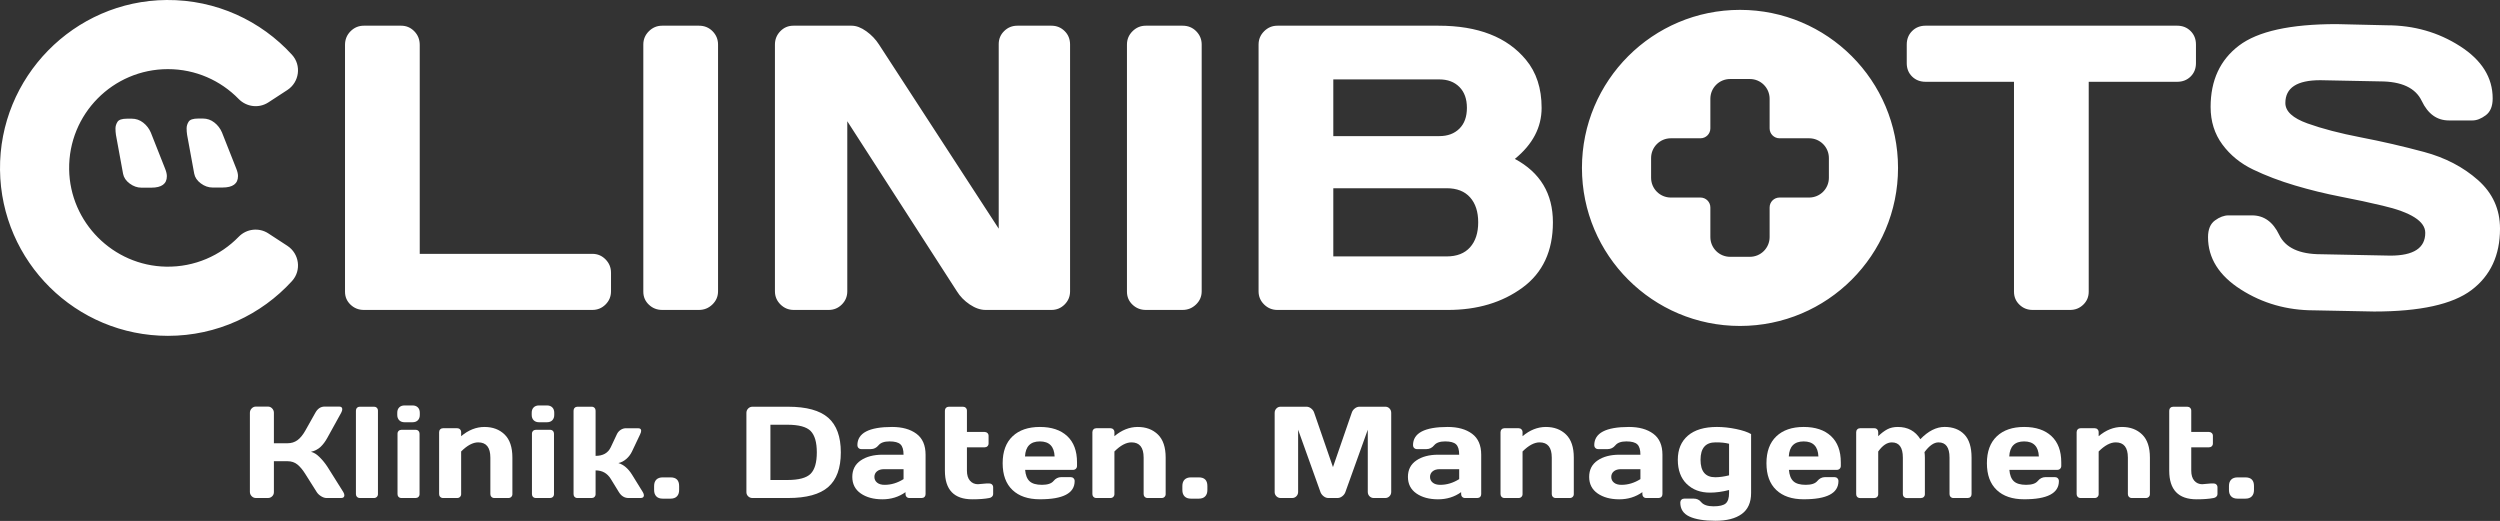 <?xml version="1.0" encoding="UTF-8"?> <svg xmlns="http://www.w3.org/2000/svg" id="Ebene_1" data-name="Ebene 1" width="2530.95" height="527.36" viewBox="0 0 2530.95 527.36"><rect x="0" y="0" width="2530.95" height="527.36" fill="#333333" stroke="none"/><defs><style> .cls-1 { fill: #fff; } </style></defs><path class="cls-1" d="M349.28,295.31V45.48c0-5.48,1.87-10.1,5.62-13.85,3.75-3.74,8.23-5.62,13.44-5.62h37.73c5.22,0,9.67,1.88,13.34,5.62,3.68,3.75,5.52,8.36,5.52,13.85v211.51h174.78c5.22,0,9.67,1.88,13.34,5.62,3.68,3.75,5.52,8.23,5.52,13.44v18.86c0,5.22-1.84,9.67-5.52,13.34-3.68,3.68-8.13,5.52-13.34,5.52h-231.37c-5.22,0-9.7-1.77-13.44-5.32-3.75-3.54-5.62-7.93-5.62-13.14ZM651.28,295.31V45.08c0-5.22,1.87-9.7,5.62-13.44,3.75-3.74,8.23-5.62,13.44-5.62h37.32c5.48,0,10.07,1.88,13.75,5.62,3.68,3.75,5.52,8.23,5.52,13.44v249.83c0,5.22-1.91,9.67-5.72,13.34-3.81,3.68-8.33,5.52-13.55,5.52h-37.32c-5.22,0-9.7-1.77-13.44-5.32-3.75-3.54-5.62-7.93-5.62-13.14ZM784.53,294.91V45.08c0-5.22,1.81-9.7,5.42-13.44,3.61-3.74,8.03-5.62,13.24-5.62h59c4.68,0,9.63,1.88,14.85,5.62,5.22,3.75,9.5,8.23,12.84,13.44l121.2,186.42V44.68c0-5.22,1.84-9.63,5.52-13.24s8.13-5.42,13.34-5.42h34.52c5.22,0,9.67,1.81,13.34,5.42,3.68,3.61,5.52,8.16,5.52,13.65v249.83c0,5.22-1.84,9.67-5.52,13.34-3.68,3.68-8.13,5.52-13.34,5.52h-66.62c-5.22,0-10.57-1.84-16.05-5.52-5.48-3.68-9.83-8.13-13.04-13.34l-110.97-172.17v172.17c0,5.22-1.84,9.67-5.52,13.34-3.68,3.68-8.13,5.52-13.34,5.52h-35.32c-5.22,0-9.7-1.84-13.44-5.52-3.75-3.68-5.62-8.13-5.62-13.34ZM1140.91,295.31V45.08c0-5.22,1.87-9.7,5.62-13.44,3.75-3.74,8.23-5.62,13.44-5.62h37.32c5.48,0,10.07,1.88,13.75,5.62,3.68,3.75,5.52,8.23,5.52,13.44v249.83c0,5.22-1.91,9.67-5.72,13.34-3.81,3.68-8.33,5.52-13.55,5.52h-37.32c-5.22,0-9.7-1.77-13.44-5.32-3.75-3.54-5.62-7.93-5.62-13.14ZM1274.16,45.08c0-5.22,1.87-9.7,5.62-13.44,3.75-3.74,8.23-5.62,13.44-5.62h163.14c40,0,69.5,11.51,88.49,34.52,10.57,12.71,15.85,28.93,15.85,48.66s-9.03,36.96-27.09,51.67c25.69,13.78,38.53,35.19,38.53,64.21s-10.27,51.07-30.8,66.12c-20.54,15.05-45.72,22.58-75.55,22.58h-172.58c-5.22,0-9.7-1.84-13.44-5.52-3.75-3.68-5.62-8.13-5.62-13.34V45.08ZM1349.81,137.79h107.36c8.43,0,15.18-2.51,20.27-7.53,5.08-5.02,7.63-12.04,7.63-21.07s-2.54-16.08-7.63-21.17c-5.08-5.08-11.84-7.63-20.27-7.63h-107.36v57.39ZM1349.81,259.59h114.78c10.3,0,18.19-3.08,23.68-9.23,5.48-6.15,8.23-14.58,8.23-25.28s-2.74-19.13-8.23-25.28c-5.48-6.15-13.38-9.23-23.68-9.23h-114.78v69.03ZM1930.35,63.94v-18.86c0-5.48,1.81-10.03,5.42-13.65,3.61-3.61,8.16-5.42,13.65-5.42h254.65c5.48,0,10.03,1.81,13.65,5.42s5.42,8.16,5.42,13.65v18.86c0,5.49-1.81,10-5.42,13.55-3.61,3.55-8.16,5.32-13.65,5.32h-89.5v212.51c0,5.22-1.84,9.6-5.52,13.14-3.68,3.55-8.13,5.32-13.34,5.32h-37.93c-5.22,0-9.67-1.77-13.34-5.32-3.68-3.54-5.52-7.93-5.52-13.14V82.8h-89.5c-5.48,0-10.03-1.77-13.65-5.32-3.61-3.54-5.42-8.06-5.42-13.55ZM2235.36,240.13c0-7.89,2.34-13.55,7.02-16.96,4.68-3.41,9.23-5.12,13.65-5.12h23.88c12.04,0,21.2,6.56,27.49,19.67,6.29,13.11,20.4,19.67,42.34,19.67l70.23,1.4c23.55,0,35.32-7.69,35.32-23.08,0-11.64-14.38-20.8-43.14-27.49-12.84-3.08-27.02-6.12-42.54-9.13-15.52-3.01-30.94-6.79-46.25-11.34-15.32-4.55-29.4-9.9-42.24-16.05-12.84-6.15-23.24-14.62-31.2-25.38-7.96-10.77-11.94-23.44-11.94-38.03,0-26.89,9.57-47.59,28.7-62.11,19.13-14.52,52.04-21.77,98.73-21.77l50.97,1.2c27.42,0,52.14,7.06,74.15,21.17,22.01,14.12,33.01,31.74,33.01,52.88,0,7.9-2.34,13.58-7.02,17.06-4.68,3.48-9.16,5.22-13.44,5.22h-23.88c-12.04,0-21.2-6.59-27.49-19.77-6.29-13.17-20.4-19.77-42.34-19.77l-60.4-1.2c-23.55,0-35.32,7.7-35.32,23.08,0,8.43,7.46,15.32,22.37,20.67,14.92,5.35,32.98,10.07,54.18,14.15,21.2,4.08,42.51,9,63.91,14.75,21.4,5.75,39.57,15.22,54.48,28.39,14.92,13.18,22.37,29.6,22.37,49.26,0,26.89-9.6,47.59-28.8,62.11-19.2,14.52-52.07,21.77-98.63,21.77l-60.8-1.2c-27.42,0-52.17-7.05-74.25-21.17-22.07-14.11-33.11-31.74-33.11-52.88ZM1761.53,9.99c-88.37,0-160,71.63-160,160s71.63,160,160,160,160-71.63,160-160S1849.89,9.99,1761.53,9.99ZM1851.53,179.99c0,11.05-8.95,20-20,20h-30c-5.52,0-10,4.48-10,10v30c0,11.05-8.95,20-20,20h-20c-11.05,0-20-8.95-20-20v-30c0-5.52-4.48-10-10-10h-30c-11.05,0-20-8.95-20-20v-20c0-11.05,8.95-20,20-20h30c5.52,0,10-4.48,10-10v-30c0-11.05,8.95-20,20-20h20c11.05,0,20,8.95,20,20v30c0,5.52,4.48,10,10,10h30c11.05,0,20,8.95,20,20v20ZM271.7,236.32l19.19,12.52c12.18,7.94,14.51,24.97,4.71,35.71-31.09,34.07-75.84,55.45-125.6,55.45C76.79,339.99,1.11,264.98.01,172.04-1.09,78.22,74.85.72,168.67,0c50.29-.38,95.56,21.07,126.93,55.44,9.8,10.74,7.47,27.77-4.71,35.71l-19.19,12.51c-9.58,6.25-22.15,4.68-30.14-3.51-18.16-18.61-43.51-30.16-71.57-30.16-55.7,0-100.77,45.54-99.99,101.42.75,53.7,44.46,97.6,98.16,98.56,28.85.52,54.96-11.19,73.52-30.28,7.92-8.15,20.49-9.59,30.01-3.38ZM153.17,189.99c10.5,0,15.75-3.87,15.75-11.6,0-2.12-.57-4.6-1.71-7.45l-14.53-36.76c-1.71-3.99-4.27-7.33-7.69-10.01-3.42-2.69-7.29-4.03-11.6-4.03h-4.76c-5.13,0-8.37,1.08-9.71,3.24-1.35,2.16-2.02,4.38-2.02,6.66s.16,4.48.49,6.59l7.21,39.32c.73,3.83,2.97,7.12,6.72,9.89,3.75,2.77,7.69,4.15,11.85,4.15h10.01ZM225.19,189.85c10.5,0,15.75-3.87,15.75-11.6,0-2.12-.57-4.6-1.71-7.45l-14.53-36.76c-1.71-3.99-4.27-7.33-7.69-10.01-3.42-2.69-7.29-4.03-11.6-4.03h-4.76c-5.13,0-8.37,1.08-9.71,3.24-1.35,2.16-2.02,4.38-2.02,6.66s.16,4.48.49,6.59l7.21,39.32c.73,3.83,2.97,7.12,6.72,9.89,3.75,2.77,7.69,4.15,11.85,4.15h10.01Z"></path><g><path class="cls-1" d="M348.64,501.34c0,1.89-1.12,2.84-3.35,2.84h-14.76c-1.68,0-3.48-.59-5.41-1.77-1.93-1.18-3.44-2.61-4.51-4.29l-11.34-17.98c-2.71-4.38-5.44-7.68-8.19-9.89-2.75-2.21-6.06-3.32-9.93-3.32h-13.86v31.32c0,1.68-.59,3.08-1.77,4.22-1.18,1.14-2.61,1.71-4.29,1.71h-12.12c-1.68,0-3.12-.61-4.32-1.84-1.2-1.22-1.8-2.67-1.8-4.35v-80.12c0-1.68.6-3.14,1.8-4.38,1.2-1.25,2.64-1.87,4.32-1.87h12.12c1.68,0,3.1.62,4.29,1.87,1.18,1.25,1.77,2.71,1.77,4.38v30.87h13.86c3.78,0,7.1-1.03,9.96-3.09,2.86-2.06,5.58-5.39,8.15-9.99l9.99-17.79c2.28-4.12,5.37-6.21,9.28-6.25h14.89c2.06,0,3.09.9,3.09,2.71,0,.99-.37,2.17-1.1,3.54l-13.99,25.33c-2.02,3.7-4.29,6.75-6.8,9.15-2.51,2.41-5.79,4.1-9.83,5.09,2.84.6,5.75,2.38,8.73,5.35,2.99,2.96,5.62,6.19,7.9,9.67l16.11,25.65c.73,1.25,1.1,2.32,1.1,3.22Z"></path><path class="cls-1" d="M360.33,500.24v-84.5c0-1.16.38-2.12,1.13-2.87s1.69-1.13,2.8-1.13h14.44c1.12,0,2.05.38,2.8,1.13.75.75,1.13,1.71,1.13,2.87v84.5c0,1.12-.38,2.05-1.13,2.8s-1.69,1.13-2.8,1.13h-14.44c-1.12,0-2.05-.38-2.8-1.13-.75-.75-1.13-1.69-1.13-2.8Z"></path><path class="cls-1" d="M402.18,420.06v-2.19c0-2.28.65-4.08,1.97-5.41,1.31-1.33,3.13-2,5.45-2h7.99c2.28,0,4.08.66,5.41,1.97,1.33,1.31,2,3.13,2,5.45v2.19c0,2.28-.66,4.08-1.97,5.41-1.31,1.33-3.13,2-5.45,2h-7.99c-2.28,0-4.08-.67-5.41-2-1.33-1.33-2-3.14-2-5.41ZM402.44,500.24v-61.17c0-1.16.38-2.1,1.13-2.84.75-.73,1.69-1.1,2.8-1.1h14.44c1.16,0,2.1.38,2.84,1.13.73.75,1.1,1.69,1.1,2.8v61.17c0,1.16-.38,2.11-1.13,2.84-.75.73-1.69,1.1-2.8,1.1h-14.44c-1.16,0-2.11-.36-2.84-1.1-.73-.73-1.1-1.68-1.1-2.84Z"></path><path class="cls-1" d="M444.55,500.24v-62.71c0-1.16.38-2.12,1.13-2.87s1.69-1.13,2.8-1.13h14.44c1.12,0,2.05.38,2.8,1.13.75.75,1.13,1.71,1.13,2.87v4.06c7.39-6.23,15.26-9.35,23.62-9.35s15.16,2.55,20.4,7.64c5.24,5.09,7.86,12.88,7.86,23.36v37c0,1.12-.38,2.05-1.13,2.8s-1.71,1.13-2.87,1.13h-14.37c-1.12,0-2.05-.38-2.8-1.13-.75-.75-1.13-1.69-1.13-2.8v-37c0-10.27-4.1-15.4-12.31-15.4-5.37,0-11.13,3.07-17.27,9.22v43.18c0,1.12-.38,2.05-1.13,2.8s-1.69,1.13-2.8,1.13h-14.44c-1.12,0-2.05-.38-2.8-1.13-.75-.75-1.13-1.69-1.13-2.8Z"></path><path class="cls-1" d="M538.29,420.06v-2.19c0-2.28.65-4.08,1.97-5.41,1.31-1.33,3.13-2,5.45-2h7.99c2.28,0,4.08.66,5.41,1.97,1.33,1.31,2,3.13,2,5.45v2.19c0,2.28-.66,4.08-1.97,5.41-1.31,1.33-3.13,2-5.45,2h-7.99c-2.28,0-4.08-.67-5.41-2-1.33-1.33-2-3.14-2-5.41ZM538.54,500.24v-61.17c0-1.16.38-2.1,1.13-2.84.75-.73,1.69-1.1,2.8-1.1h14.44c1.16,0,2.1.38,2.84,1.13.73.75,1.1,1.69,1.1,2.8v61.17c0,1.16-.38,2.11-1.13,2.84-.75.73-1.69,1.1-2.8,1.1h-14.44c-1.16,0-2.11-.36-2.84-1.1-.73-.73-1.1-1.68-1.1-2.84Z"></path><path class="cls-1" d="M651.88,501.34c0,1.89-1.12,2.84-3.35,2.84h-12.18c-4.12,0-7.41-2.02-9.86-6.06l-8.19-13.34c-3.52-5.71-8.64-8.57-15.34-8.57v24.04c0,1.16-.38,2.11-1.13,2.84-.75.73-1.69,1.1-2.8,1.1h-14.44c-1.16,0-2.11-.36-2.84-1.1-.73-.73-1.1-1.68-1.1-2.84v-84.5c0-1.16.38-2.12,1.13-2.87s1.69-1.13,2.8-1.13h14.44c1.16,0,2.1.38,2.84,1.13.73.75,1.1,1.71,1.1,2.87v45.76c7.48,0,12.59-2.9,15.34-8.7l6.19-13.15c.86-1.85,2.13-3.33,3.8-4.45,1.68-1.12,3.48-1.68,5.41-1.68h12.18c2.15,0,3.22.84,3.22,2.51,0,.95-.34,2.15-1.03,3.61l-8.31,17.53c-1.42,2.92-3.35,5.44-5.8,7.54-2.45,2.11-5.09,3.46-7.93,4.06,5.29,1.59,9.86,5.46,13.73,11.6l10.96,17.72c.73,1.25,1.12,2.32,1.16,3.22Z"></path><path class="cls-1" d="M678.84,483.29c5.8,0,8.7,2.92,8.7,8.77v4.06c0,2.71-.74,4.83-2.22,6.38s-3.64,2.32-6.48,2.32h-7.93c-2.84,0-5-.77-6.48-2.32s-2.22-3.67-2.22-6.38v-4.06c0-2.84.75-5,2.26-6.51s3.65-2.26,6.45-2.26h7.93Z"></path><path class="cls-1" d="M755.65,498.25v-80.24c0-1.76.6-3.24,1.8-4.45s2.64-1.8,4.32-1.8h36.03c18.65,0,32.22,3.73,40.7,11.18,8.49,7.46,12.73,19.14,12.73,35.06s-4.24,27.6-12.73,35.03c-8.49,7.43-22.05,11.15-40.7,11.15h-36.03c-1.68,0-3.12-.57-4.32-1.71-1.2-1.14-1.8-2.55-1.8-4.22ZM779.95,485.94h17.14c11.56,0,19.42-2.1,23.59-6.32,4.17-4.21,6.25-11.42,6.25-21.62s-2.08-17.42-6.25-21.66c-4.17-4.23-12.03-6.35-23.59-6.35h-17.14v55.95Z"></path><path class="cls-1" d="M871.39,499.53c-5.69-3.95-8.54-9.54-8.54-16.76s2.85-12.76,8.54-16.63c5.69-3.87,13.03-5.8,22.01-5.8h21.33c0-5.03-1.05-8.53-3.16-10.51-2.11-1.98-5.79-2.96-11.05-2.96s-8.96,1.3-11.09,3.9c-2.13,2.6-4.74,3.9-7.83,3.9h-9.6c-1.16,0-2.12-.38-2.87-1.13-.75-.75-1.13-1.69-1.13-2.8,0-12.33,11.71-18.5,35.13-18.5,10.23,0,18.43,2.29,24.62,6.86s9.28,11.66,9.28,21.24v39.9c0,1.16-.37,2.11-1.1,2.84s-1.68,1.1-2.84,1.1h-12.44c-1.16,0-2.11-.38-2.84-1.13-.73-.75-1.1-1.69-1.1-2.8v-2c-6.79,4.86-14.62,7.27-23.49,7.25-8.87-.02-16.16-2.01-21.85-5.96ZM887.83,477.17c-1.74,1.46-2.61,3.35-2.61,5.67s.9,4.23,2.71,5.74c1.8,1.5,4.36,2.26,7.67,2.26,6.62,0,13-1.93,19.14-5.8v-10.05h-19.79c-3.01,0-5.38.73-7.12,2.19Z"></path><path class="cls-1" d="M990.24,490.19l8.83-.77h2.38c1.16,0,2.12.37,2.87,1.1.75.73,1.13,1.68,1.13,2.84v6.9c0,.95-.38,1.79-1.13,2.55s-1.71,1.21-2.87,1.39c-4.38.86-10.1,1.29-17.14,1.29-18.48,0-27.71-9.67-27.71-29v-60.71c0-1.16.38-2.12,1.13-2.87s1.69-1.13,2.8-1.13h14.44c1.12,0,2.05.38,2.8,1.13.75.75,1.13,1.71,1.13,2.87v21.53h17.98c1.12,0,2.05.37,2.8,1.1.75.73,1.13,1.68,1.13,2.84v7.67c0,1.16-.38,2.11-1.13,2.84-.75.73-1.69,1.1-2.8,1.1h-17.98v23.65c0,4.38,1.03,7.77,3.09,10.15s4.81,3.58,8.25,3.58Z"></path><path class="cls-1" d="M1025,496.05c-6.62-6.27-9.93-15.31-9.93-27.1s3.33-20.86,9.99-27.2c6.66-6.34,15.9-9.51,27.71-9.51s21.03,3.08,27.65,9.25c6.62,6.17,9.93,15.01,9.93,26.52v3.67c0,1.16-.38,2.12-1.13,2.87s-1.71,1.13-2.87,1.13h-48.53c.43,5.29,1.94,9.13,4.54,11.54,2.6,2.41,6.76,3.61,12.47,3.61s9.62-1.29,11.73-3.87c2.1-2.58,4.71-3.89,7.8-3.93h9.6c1.16,0,2.12.38,2.87,1.13.75.75,1.13,1.71,1.13,2.87,0,12.33-11.75,18.48-35.26,18.43-11.86,0-21.1-3.14-27.71-9.41ZM1037.7,462.09h29.97c-.43-10.14-5.4-15.21-14.92-15.21s-14.53,5.07-15.05,15.21Z"></path><path class="cls-1" d="M1105.91,500.24v-62.71c0-1.16.38-2.12,1.13-2.87s1.69-1.13,2.8-1.13h14.44c1.12,0,2.05.38,2.8,1.13.75.75,1.13,1.71,1.13,2.87v4.06c7.39-6.23,15.26-9.35,23.62-9.35s15.16,2.55,20.4,7.64c5.24,5.09,7.86,12.88,7.86,23.36v37c0,1.12-.38,2.05-1.13,2.8s-1.71,1.13-2.87,1.13h-14.37c-1.12,0-2.05-.38-2.8-1.13-.75-.75-1.13-1.69-1.13-2.8v-37c0-10.27-4.1-15.4-12.31-15.4-5.37,0-11.13,3.07-17.27,9.22v43.18c0,1.12-.38,2.05-1.13,2.8s-1.69,1.13-2.8,1.13h-14.44c-1.12,0-2.05-.38-2.8-1.13-.75-.75-1.13-1.69-1.13-2.8Z"></path><path class="cls-1" d="M1213.63,483.29c5.8,0,8.7,2.92,8.7,8.77v4.06c0,2.71-.74,4.83-2.22,6.38s-3.64,2.32-6.48,2.32h-7.93c-2.84,0-5-.77-6.48-2.32s-2.22-3.67-2.22-6.38v-4.06c0-2.84.75-5,2.26-6.51s3.65-2.26,6.45-2.26h7.93Z"></path><path class="cls-1" d="M1290.44,497.99v-79.99c0-1.76.58-3.24,1.74-4.45,1.16-1.2,2.58-1.8,4.25-1.8h26.23c1.68,0,3.26.6,4.77,1.8,1.5,1.2,2.51,2.64,3.03,4.32l19.01,55.04,19.01-55.04c.52-1.68,1.52-3.12,3.03-4.32,1.5-1.2,3.09-1.8,4.77-1.8h26.23c1.68,0,3.08.6,4.22,1.8,1.14,1.2,1.71,2.69,1.71,4.45v79.99c0,1.76-.59,3.23-1.77,4.42s-2.61,1.77-4.29,1.77h-11.6c-1.68,0-3.1-.59-4.29-1.77-1.18-1.18-1.77-2.65-1.77-4.42v-62.97l-22.75,63.36c-.6,1.59-1.65,2.96-3.16,4.09-1.5,1.14-3.09,1.71-4.77,1.71h-9.22c-1.68,0-3.25-.57-4.74-1.71-1.48-1.14-2.55-2.5-3.19-4.09l-22.69-63.36v62.97c0,1.76-.59,3.23-1.77,4.42s-2.61,1.77-4.29,1.77h-11.6c-1.68,0-3.12-.59-4.32-1.77-1.2-1.18-1.8-2.65-1.8-4.42Z"></path><path class="cls-1" d="M1433.9,499.53c-5.69-3.95-8.54-9.54-8.54-16.76s2.85-12.76,8.54-16.63c5.69-3.87,13.03-5.8,22.01-5.8h21.33c0-5.03-1.05-8.53-3.16-10.51-2.11-1.98-5.79-2.96-11.05-2.96s-8.96,1.3-11.09,3.9c-2.13,2.6-4.74,3.9-7.83,3.9h-9.6c-1.16,0-2.12-.38-2.87-1.13-.75-.75-1.13-1.69-1.13-2.8,0-12.33,11.71-18.5,35.13-18.5,10.23,0,18.43,2.29,24.62,6.86s9.28,11.66,9.28,21.24v39.9c0,1.16-.37,2.11-1.1,2.84s-1.68,1.1-2.84,1.1h-12.44c-1.16,0-2.11-.38-2.84-1.13-.73-.75-1.1-1.69-1.1-2.8v-2c-6.79,4.86-14.62,7.27-23.49,7.25-8.87-.02-16.16-2.01-21.85-5.96ZM1450.34,477.17c-1.74,1.46-2.61,3.35-2.61,5.67s.9,4.23,2.71,5.74c1.8,1.5,4.36,2.26,7.67,2.26,6.62,0,13-1.93,19.14-5.8v-10.05h-19.79c-3.01,0-5.38.73-7.12,2.19Z"></path><path class="cls-1" d="M1519.1,500.24v-62.71c0-1.16.38-2.12,1.13-2.87s1.69-1.13,2.8-1.13h14.44c1.12,0,2.05.38,2.8,1.13.75.75,1.13,1.71,1.13,2.87v4.06c7.39-6.23,15.26-9.35,23.62-9.35s15.16,2.55,20.4,7.64c5.24,5.09,7.86,12.88,7.86,23.36v37c0,1.12-.38,2.05-1.13,2.8s-1.71,1.13-2.87,1.13h-14.37c-1.12,0-2.05-.38-2.8-1.13-.75-.75-1.13-1.69-1.13-2.8v-37c0-10.27-4.1-15.4-12.31-15.4-5.37,0-11.13,3.07-17.27,9.22v43.18c0,1.12-.38,2.05-1.13,2.8s-1.69,1.13-2.8,1.13h-14.44c-1.12,0-2.05-.38-2.8-1.13-.75-.75-1.13-1.69-1.13-2.8Z"></path><path class="cls-1" d="M1617.38,499.53c-5.69-3.95-8.54-9.54-8.54-16.76s2.85-12.76,8.54-16.63c5.69-3.87,13.03-5.8,22.01-5.8h21.33c0-5.03-1.05-8.53-3.16-10.51-2.11-1.98-5.79-2.96-11.05-2.96s-8.96,1.3-11.09,3.9c-2.13,2.6-4.74,3.9-7.83,3.9h-9.6c-1.16,0-2.12-.38-2.87-1.13-.75-.75-1.13-1.69-1.13-2.8,0-12.33,11.71-18.5,35.13-18.5,10.23,0,18.43,2.29,24.62,6.86s9.28,11.66,9.28,21.24v39.9c0,1.16-.37,2.11-1.1,2.84s-1.68,1.1-2.84,1.1h-12.44c-1.16,0-2.11-.38-2.84-1.13-.73-.75-1.1-1.69-1.1-2.8v-2c-6.79,4.86-14.62,7.27-23.49,7.25-8.87-.02-16.16-2.01-21.85-5.96ZM1633.82,477.17c-1.74,1.46-2.61,3.35-2.61,5.67s.9,4.23,2.71,5.74c1.8,1.5,4.36,2.26,7.67,2.26,6.62,0,13-1.93,19.14-5.8v-10.05h-19.79c-3.01,0-5.38.73-7.12,2.19Z"></path><path class="cls-1" d="M1707.57,489.93c-5.99-5.89-8.99-14.05-8.99-24.49s3.42-18.58,10.25-24.43c6.83-5.84,16.63-8.77,29.39-8.77,6.23,0,12.7.7,19.4,2.09,6.7,1.4,11.75,3.1,15.15,5.12v59.68c0,9.58-3.16,16.66-9.47,21.24s-15.18,6.86-26.59,6.86-20.2-1.43-26.36-4.29c-6.17-2.86-9.25-7.57-9.25-14.15,0-1.16.38-2.12,1.13-2.87.75-.75,1.71-1.13,2.87-1.13h9.6c3.09,0,5.56,1.14,7.41,3.42,2.36,2.92,6.56,4.38,12.6,4.38s10.17-.99,12.41-2.96c2.23-1.98,3.35-5.48,3.35-10.51v-3.03c-6.88,1.76-13.3,2.64-19.27,2.64-9.75,0-17.63-2.94-23.62-8.83ZM1736.87,447.84c-10.18-.04-15.28,5.83-15.28,17.63s4.96,17.69,14.89,17.69c4.12,0,8.79-.64,13.99-1.93v-31.97c-3.7-.99-8.23-1.46-13.6-1.42Z"></path><path class="cls-1" d="M1798.25,496.05c-6.62-6.27-9.93-15.31-9.93-27.1s3.33-20.86,9.99-27.2c6.66-6.34,15.9-9.51,27.71-9.51s21.03,3.08,27.65,9.25c6.62,6.17,9.93,15.01,9.93,26.52v3.67c0,1.16-.38,2.12-1.13,2.87s-1.71,1.13-2.87,1.13h-48.53c.43,5.29,1.94,9.13,4.54,11.54,2.6,2.41,6.76,3.61,12.47,3.61s9.62-1.29,11.73-3.87c2.1-2.58,4.71-3.89,7.8-3.93h9.6c1.16,0,2.12.38,2.87,1.13.75.75,1.13,1.71,1.13,2.87,0,12.33-11.75,18.48-35.26,18.43-11.86,0-21.1-3.14-27.71-9.41ZM1810.95,462.09h29.97c-.43-10.14-5.4-15.21-14.92-15.21s-14.53,5.07-15.05,15.21Z"></path><path class="cls-1" d="M1879.16,500.24v-62.71c0-1.16.38-2.12,1.13-2.87s1.69-1.13,2.8-1.13h14.44c1.16,0,2.1.38,2.84,1.13.73.75,1.1,1.71,1.1,2.87v4.06c3.09-3.01,6.13-5.32,9.12-6.93,2.99-1.61,6.58-2.42,10.8-2.42,10.01,0,17.6,4.12,22.75,12.38,7.99-8.29,16.19-12.43,24.59-12.41,8.4.02,15.04,2.56,19.92,7.61,4.88,5.05,7.32,12.86,7.32,23.43v37c0,1.16-.37,2.11-1.1,2.84s-1.68,1.1-2.84,1.1h-14.37c-1.16,0-2.12-.38-2.87-1.13-.75-.75-1.13-1.69-1.13-2.8v-37c0-10.31-3.74-15.45-11.21-15.4-4.55,0-9.26,3.29-14.12,9.86.26,1.85.39,3.7.39,5.54v37c0,1.16-.38,2.11-1.13,2.84-.75.73-1.69,1.1-2.8,1.1h-14.37c-1.16,0-2.12-.38-2.87-1.13-.75-.75-1.13-1.69-1.13-2.8v-37c0-10.31-3.74-15.45-11.21-15.4-4.77,0-9.35,3.07-13.73,9.22v43.18c0,1.16-.38,2.11-1.13,2.84-.75.73-1.69,1.1-2.8,1.1h-14.44c-1.16,0-2.11-.36-2.84-1.1-.73-.73-1.1-1.68-1.1-2.84Z"></path><path class="cls-1" d="M2021.43,496.05c-6.62-6.27-9.93-15.31-9.93-27.1s3.33-20.86,9.99-27.2c6.66-6.34,15.9-9.51,27.71-9.51s21.03,3.08,27.65,9.25c6.62,6.17,9.93,15.01,9.93,26.52v3.67c0,1.16-.38,2.12-1.13,2.87s-1.71,1.13-2.87,1.13h-48.53c.43,5.29,1.94,9.13,4.54,11.54,2.6,2.41,6.76,3.61,12.47,3.61s9.62-1.29,11.73-3.87c2.1-2.58,4.71-3.89,7.8-3.93h9.6c1.16,0,2.12.38,2.87,1.13.75.75,1.13,1.71,1.13,2.87,0,12.33-11.75,18.48-35.26,18.43-11.86,0-21.1-3.14-27.71-9.41ZM2034.13,462.09h29.97c-.43-10.14-5.4-15.21-14.92-15.21s-14.53,5.07-15.05,15.21Z"></path><path class="cls-1" d="M2102.34,500.24v-62.71c0-1.16.38-2.12,1.13-2.87s1.69-1.13,2.8-1.13h14.44c1.12,0,2.05.38,2.8,1.13.75.75,1.13,1.71,1.13,2.87v4.06c7.39-6.23,15.26-9.35,23.62-9.35s15.16,2.55,20.4,7.64c5.24,5.09,7.86,12.88,7.86,23.36v37c0,1.12-.38,2.05-1.13,2.8s-1.71,1.13-2.87,1.13h-14.37c-1.12,0-2.05-.38-2.8-1.13-.75-.75-1.13-1.69-1.13-2.8v-37c0-10.27-4.1-15.4-12.31-15.4-5.37,0-11.13,3.07-17.27,9.22v43.18c0,1.12-.38,2.05-1.13,2.8s-1.69,1.13-2.8,1.13h-14.44c-1.12,0-2.05-.38-2.8-1.13-.75-.75-1.13-1.69-1.13-2.8Z"></path><path class="cls-1" d="M2229.72,490.19l8.83-.77h2.38c1.16,0,2.12.37,2.87,1.1.75.73,1.13,1.68,1.13,2.84v6.9c0,.95-.38,1.79-1.13,2.55s-1.71,1.21-2.87,1.39c-4.38.86-10.1,1.29-17.14,1.29-18.48,0-27.71-9.67-27.71-29v-60.71c0-1.16.38-2.12,1.13-2.87s1.69-1.13,2.8-1.13h14.44c1.12,0,2.05.38,2.8,1.13.75.75,1.13,1.71,1.13,2.87v21.53h17.98c1.12,0,2.05.37,2.8,1.1.75.73,1.13,1.68,1.13,2.84v7.67c0,1.16-.38,2.11-1.13,2.84-.75.73-1.69,1.1-2.8,1.1h-17.98v23.65c0,4.38,1.03,7.77,3.09,10.15s4.81,3.58,8.25,3.58Z"></path><path class="cls-1" d="M2273.19,483.29c5.8,0,8.7,2.92,8.7,8.77v4.06c0,2.71-.74,4.83-2.22,6.38s-3.64,2.32-6.48,2.32h-7.93c-2.84,0-5-.77-6.48-2.32s-2.22-3.67-2.22-6.38v-4.06c0-2.84.75-5,2.26-6.51s3.65-2.26,6.45-2.26h7.93Z"></path></g></svg> 